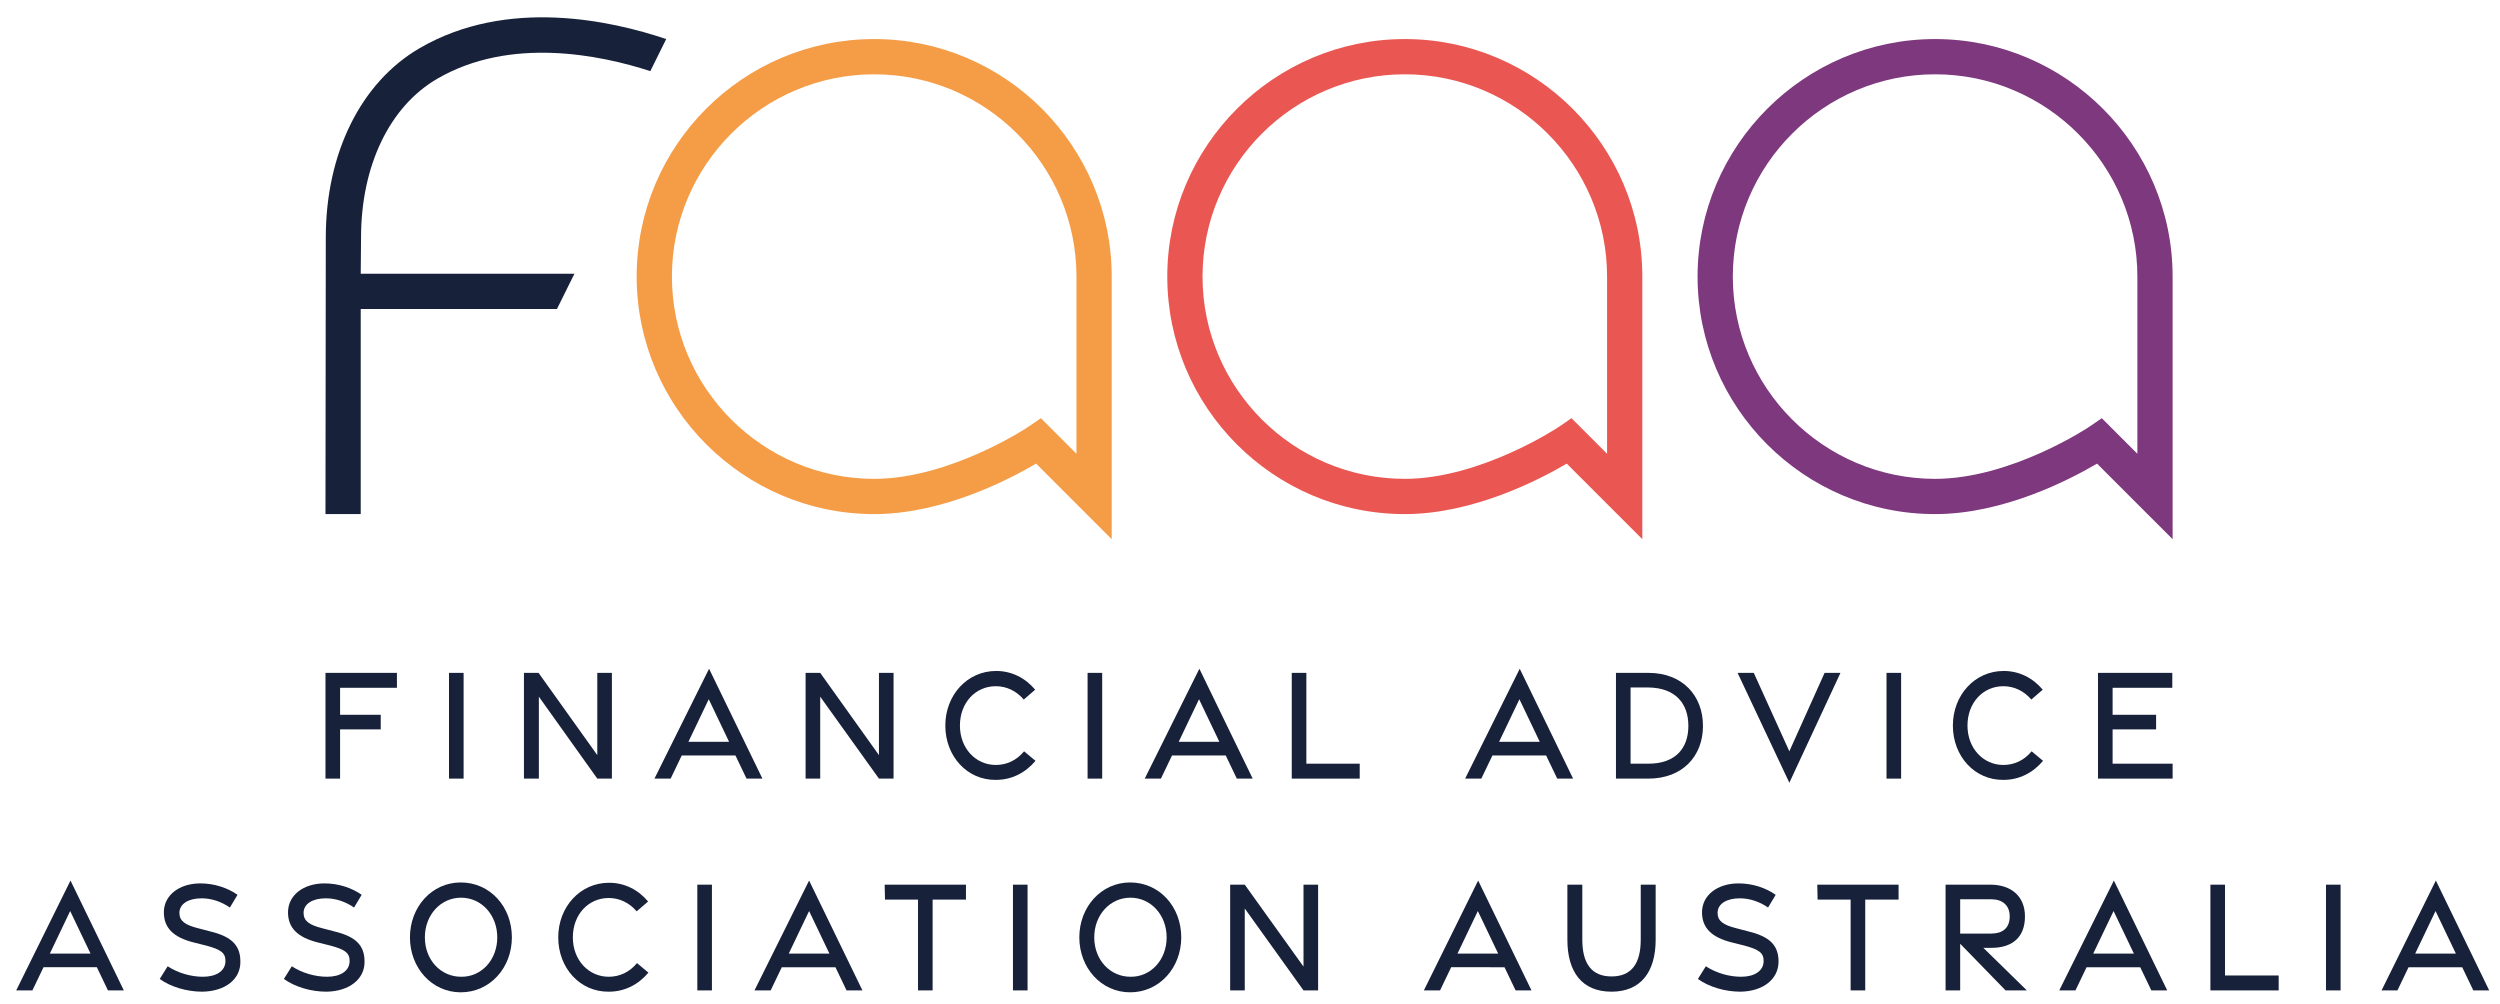 <svg xmlns="http://www.w3.org/2000/svg" xmlns:xlink="http://www.w3.org/1999/xlink" id="Layer_1" x="0px" y="0px" viewBox="0 0 787.3 316.2" style="enable-background:new 0 0 787.3 316.2;" xml:space="preserve"><style type="text/css">	.st0{fill:#17213A;}	.st1{fill:#7E387E;}	.st2{fill:#EA5651;}	.st3{fill:#F59C47;}</style><polygon class="st0" points="102.5,211.9 125,211.9 125,216.6 107.1,216.6 107.1,225.1 119.9,225.1 119.9,229.7 107.1,229.7   107.1,245.2 102.5,245.2 "></polygon><rect x="141.4" y="211.9" class="st0" width="4.6" height="33.3"></rect><polygon class="st0" points="165,211.9 169.6,211.9 188.1,237.8 188.1,211.9 192.7,211.9 192.7,245.2 188.1,245.2 169.7,219.4   169.7,245.2 165,245.2 "></polygon><path class="st0" d="M229.6,233.6l-6.4-13.4l-6.4,13.4H229.6z M223.3,210.6l16.8,34.6h-5l-3.5-7.3h-16.9l-3.5,7.3h-5.1L223.3,210.6z  "></path><polygon class="st0" points="253.7,211.9 258.3,211.9 276.8,237.8 276.8,211.9 281.4,211.9 281.4,245.2 276.8,245.2 258.3,219.4   258.3,245.2 253.7,245.2 "></polygon><path class="st0" d="M297.7,228.5c0-9.6,6.9-17.2,16-17.2c4.9,0,9.2,2.2,12.3,5.9l-3.6,3.1c-2.3-2.7-5.4-4.2-8.8-4.2  c-6.4,0-11.3,5.2-11.3,12.4c0,7.2,5,12.4,11.3,12.4c3.5,0,6.6-1.5,8.9-4.3l3.6,3c-3.2,3.8-7.5,6-12.5,6  C304.6,245.7,297.7,238.2,297.7,228.5"></path><rect x="342.5" y="211.9" class="st0" width="4.6" height="33.3"></rect><path class="st0" d="M384,233.6l-6.4-13.4l-6.4,13.4H384z M377.7,210.6l16.8,34.6h-5l-3.5-7.3h-16.9l-3.5,7.3h-5.1L377.7,210.6z"></path><polygon class="st0" points="406.8,211.9 411.4,211.9 411.4,240.5 428.2,240.5 428.2,245.2 406.8,245.2 "></polygon><path class="st0" d="M484.9,233.6l-6.4-13.4l-6.4,13.4H484.9z M478.6,210.6l16.8,34.6h-5l-3.5-7.3h-16.9l-3.5,7.3h-5.1L478.6,210.6z  "></path><path class="st0" d="M519.1,240.5c8.6,0,12.6-4.9,12.6-11.9c0-7-4-12-12.6-12.1l-5.6,0v24L519.1,240.5z M508.9,211.9l10.2,0  c10.8,0,17.2,7.2,17.2,16.7c0,9.5-6.4,16.6-17.2,16.6h-10.2V211.9z"></path><polygon class="st0" points="547.2,211.9 552.3,211.9 563.5,236.6 574.6,211.9 579.6,211.9 563.5,246.5 "></polygon><rect x="594.1" y="211.9" class="st0" width="4.6" height="33.3"></rect><path class="st0" d="M615,228.5c0-9.6,6.9-17.2,16-17.2c4.9,0,9.2,2.2,12.3,5.9l-3.6,3.1c-2.3-2.7-5.4-4.2-8.8-4.2  c-6.4,0-11.3,5.2-11.3,12.4c0,7.2,5,12.4,11.3,12.4c3.5,0,6.6-1.5,8.9-4.3l3.6,3c-3.2,3.8-7.5,6-12.5,6  C621.9,245.7,615,238.2,615,228.5"></path><polygon class="st0" points="660.7,211.9 684.1,211.9 684.1,216.6 665.3,216.6 665.3,225.1 679,225.1 679,229.7 665.3,229.7   665.3,240.5 684.2,240.5 684.2,245.2 660.7,245.2 "></polygon><path class="st0" d="M28.5,300.3l-6.4-13.4l-6.4,13.4H28.5z M22.2,277.3L39,311.9h-5l-3.5-7.3H13.7l-3.5,7.3H5.1L22.2,277.3z"></path><path class="st0" d="M63.7,312.3c-4.9,0-9.9-1.5-13.4-4l2.5-4c3.2,2.1,7.3,3.3,11.1,3.3c4.2,0,7-1.8,7.1-4.8c0.1-2.8-1.6-3.8-6-5  l-4-1c-6.4-1.6-9.4-4.6-9.4-9.5c0-5.4,4.9-9.1,11.5-9.1c4.4,0,8.6,1.4,11.7,3.6l-2.4,4c-2.6-1.8-5.7-2.9-8.9-2.9c-4.1,0-7,1.7-7,4.6  c0,2.6,1.9,3.8,5.8,4.8l4.2,1.1c6.4,1.6,9.2,4.3,9.2,9.4C75.8,308.4,70.9,312.2,63.7,312.3L63.7,312.3z"></path><path class="st0" d="M102.8,312.3c-4.9,0-9.9-1.5-13.4-4l2.5-4c3.2,2.1,7.3,3.3,11.1,3.3c4.2,0,7-1.8,7.1-4.8c0.1-2.8-1.6-3.8-6-5  l-4-1c-6.4-1.6-9.4-4.6-9.4-9.5c0-5.4,4.9-9.1,11.5-9.1c4.4,0,8.6,1.4,11.7,3.6l-2.4,4c-2.6-1.8-5.7-2.9-8.9-2.9c-4.1,0-7,1.7-7,4.6  c0,2.6,1.9,3.8,5.8,4.8l4.2,1.1c6.4,1.6,9.2,4.3,9.2,9.4C114.9,308.4,109.9,312.2,102.8,312.3L102.8,312.3z"></path><path class="st0" d="M156.6,295.2c0-7.1-5-12.5-11.4-12.5c-6.4,0-11.4,5.4-11.4,12.5c0,7.1,5,12.4,11.4,12.4  C151.6,307.7,156.6,302.3,156.6,295.2 M129.1,295.2c0-9.6,6.9-17.3,16-17.3c9.2,0,16.1,7.6,16.1,17.3c0,9.6-6.9,17.3-16.1,17.3  C136,312.5,129.1,304.8,129.1,295.2"></path><path class="st0" d="M175.8,295.2c0-9.6,6.9-17.2,16-17.2c4.9,0,9.2,2.2,12.3,5.9l-3.6,3.1c-2.3-2.7-5.4-4.2-8.8-4.2  c-6.4,0-11.3,5.2-11.3,12.4c0,7.2,5,12.4,11.3,12.4c3.5,0,6.6-1.5,8.9-4.3l3.6,3c-3.2,3.8-7.5,6-12.5,6  C182.7,312.4,175.8,304.9,175.8,295.2"></path><rect x="219.6" y="278.6" class="st0" width="4.6" height="33.3"></rect><path class="st0" d="M261.2,300.3l-6.4-13.4l-6.4,13.4H261.2z M254.8,277.3l16.8,34.6h-5l-3.5-7.3h-16.9l-3.5,7.3h-5.1L254.8,277.3z  "></path><polygon class="st0" points="289.1,283.3 278.7,283.3 278.6,278.6 304.2,278.6 304.2,283.3 293.7,283.3 293.7,311.9 289.1,311.9 "></polygon><rect x="319" y="278.6" class="st0" width="4.6" height="33.3"></rect><path class="st0" d="M367.4,295.2c0-7.1-5-12.5-11.4-12.5c-6.4,0-11.4,5.4-11.4,12.5c0,7.1,5,12.4,11.4,12.4  C362.4,307.7,367.4,302.3,367.4,295.2 M339.9,295.2c0-9.6,6.9-17.3,16-17.3c9.2,0,16.1,7.6,16.1,17.3c0,9.6-6.9,17.3-16.1,17.3  C346.8,312.5,339.9,304.8,339.9,295.2"></path><polygon class="st0" points="387.4,278.6 392,278.6 410.5,304.4 410.5,278.6 415.1,278.6 415.1,311.9 410.5,311.9 392,286.1   392,311.9 387.4,311.9 "></polygon><path class="st0" d="M471.8,300.3l-6.4-13.4l-6.4,13.4H471.8z M465.5,277.3l16.8,34.6h-5l-3.5-7.3H457l-3.5,7.3h-5.1L465.5,277.3z"></path><path class="st0" d="M493.6,295.9v-17.3h4.7v17.3c0,7.5,2.9,11.6,9.2,11.6c6.4,0,9.2-4.2,9.2-11.6v-17.3h4.7v17.3  c0,10.2-4.7,16.4-13.9,16.4C498.2,312.3,493.6,306.1,493.6,295.9"></path><path class="st0" d="M548.1,312.3c-4.9,0-9.9-1.5-13.4-4l2.5-4c3.2,2.1,7.3,3.3,11.1,3.3c4.2,0,7-1.8,7.1-4.8c0.1-2.8-1.6-3.8-6-5  l-4-1c-6.4-1.6-9.4-4.6-9.4-9.5c0-5.4,4.9-9.1,11.5-9.1c4.4,0,8.6,1.4,11.7,3.6l-2.4,4c-2.6-1.8-5.7-2.9-8.9-2.9c-4.1,0-7,1.7-7,4.6  c0,2.6,1.9,3.8,5.8,4.8l4.2,1.1c6.4,1.6,9.2,4.3,9.2,9.4C560.1,308.4,555.2,312.2,548.1,312.3L548.1,312.3z"></path><polygon class="st0" points="582.8,283.3 572.4,283.3 572.3,278.6 597.9,278.6 597.9,283.3 587.4,283.3 587.4,311.9 582.8,311.9 "></polygon><path class="st0" d="M617.3,294h9.8c3.5,0,5.8-1.7,5.8-5.4c0-3.6-2.4-5.4-5.8-5.4h-9.8V294z M631.6,311.9l-14.3-14.7v14.7h-4.6  v-33.3h14.1c6.5,0,10.9,3.6,10.9,10c0,6.6-4,9.9-10.6,9.9h-2.5l13.7,13.4H631.6z"></path><path class="st0" d="M672,300.3l-6.4-13.4l-6.4,13.4H672z M665.7,277.3l16.8,34.6h-5l-3.5-7.3h-16.9l-3.5,7.3h-5.1L665.7,277.3z"></path><polygon class="st0" points="696.1,278.6 700.7,278.6 700.7,307.2 717.6,307.2 717.6,311.9 696.1,311.9 "></polygon><rect x="732.5" y="278.6" class="st0" width="4.6" height="33.3"></rect><path class="st0" d="M773.4,300.3l-6.4-13.4l-6.4,13.4H773.4z M767.1,277.3l16.8,34.6h-5l-3.5-7.3h-16.9l-3.5,7.3H750L767.1,277.3z"></path><path class="st1" d="M609.4,23.4c35.1,0,63.7,28.6,63.7,63.7v55.8l-11.2-11.2l-3.8,2.6c-0.2,0.2-24.8,16.5-48.7,16.5  c-35.1,0-63.7-28.6-63.7-63.7C545.7,52,574.3,23.4,609.4,23.4 M609.4,161.9c21.6,0,42.5-10.9,51-15.9l23.8,23.8V87.1  c0-41.2-33.6-74.8-74.8-74.8c-41.2,0-74.8,33.6-74.8,74.8C534.6,128.3,568.1,161.9,609.4,161.9"></path><path class="st2" d="M442.4,23.4c35.1,0,63.7,28.6,63.7,63.7v55.8l-11.2-11.2l-3.8,2.6c-0.2,0.2-24.8,16.5-48.7,16.5  c-35.1,0-63.7-28.6-63.7-63.7C378.7,52,407.3,23.4,442.4,23.4 M442.4,161.9c21.6,0,42.5-10.9,51-15.9l23.8,23.8V87.1  c0-41.2-33.6-74.8-74.8-74.8c-41.2,0-74.8,33.6-74.8,74.8C367.6,128.3,401.1,161.9,442.4,161.9"></path><path class="st3" d="M339,87.1v55.8l-11.2-11.2l-3.8,2.6c-0.2,0.2-24.8,16.5-48.7,16.5c-35.1,0-63.7-28.6-63.7-63.7  c0-35.1,28.6-63.7,63.7-63.7C310.4,23.4,339,52,339,87.1 M200.5,87.1c0,41.2,33.6,74.8,74.8,74.8c21.6,0,42.5-10.9,51-15.9  l23.8,23.8V87.1c0-41.2-33.6-74.8-74.8-74.8C234,12.3,200.5,45.8,200.5,87.1"></path><path class="st0" d="M209.8,12.3c-17.2-5.8-50.1-13.2-77.7,2.9c-18.5,10.8-29.5,33.1-29.5,59.6l-0.1,87.1h11.1V97.3h61.8l5.5-11.1  h-67.3l0.1-11.4c0-22.6,9-41.3,24-50c23-13.4,51.4-7.5,67.1-2.4L209.8,12.3z"></path></svg>